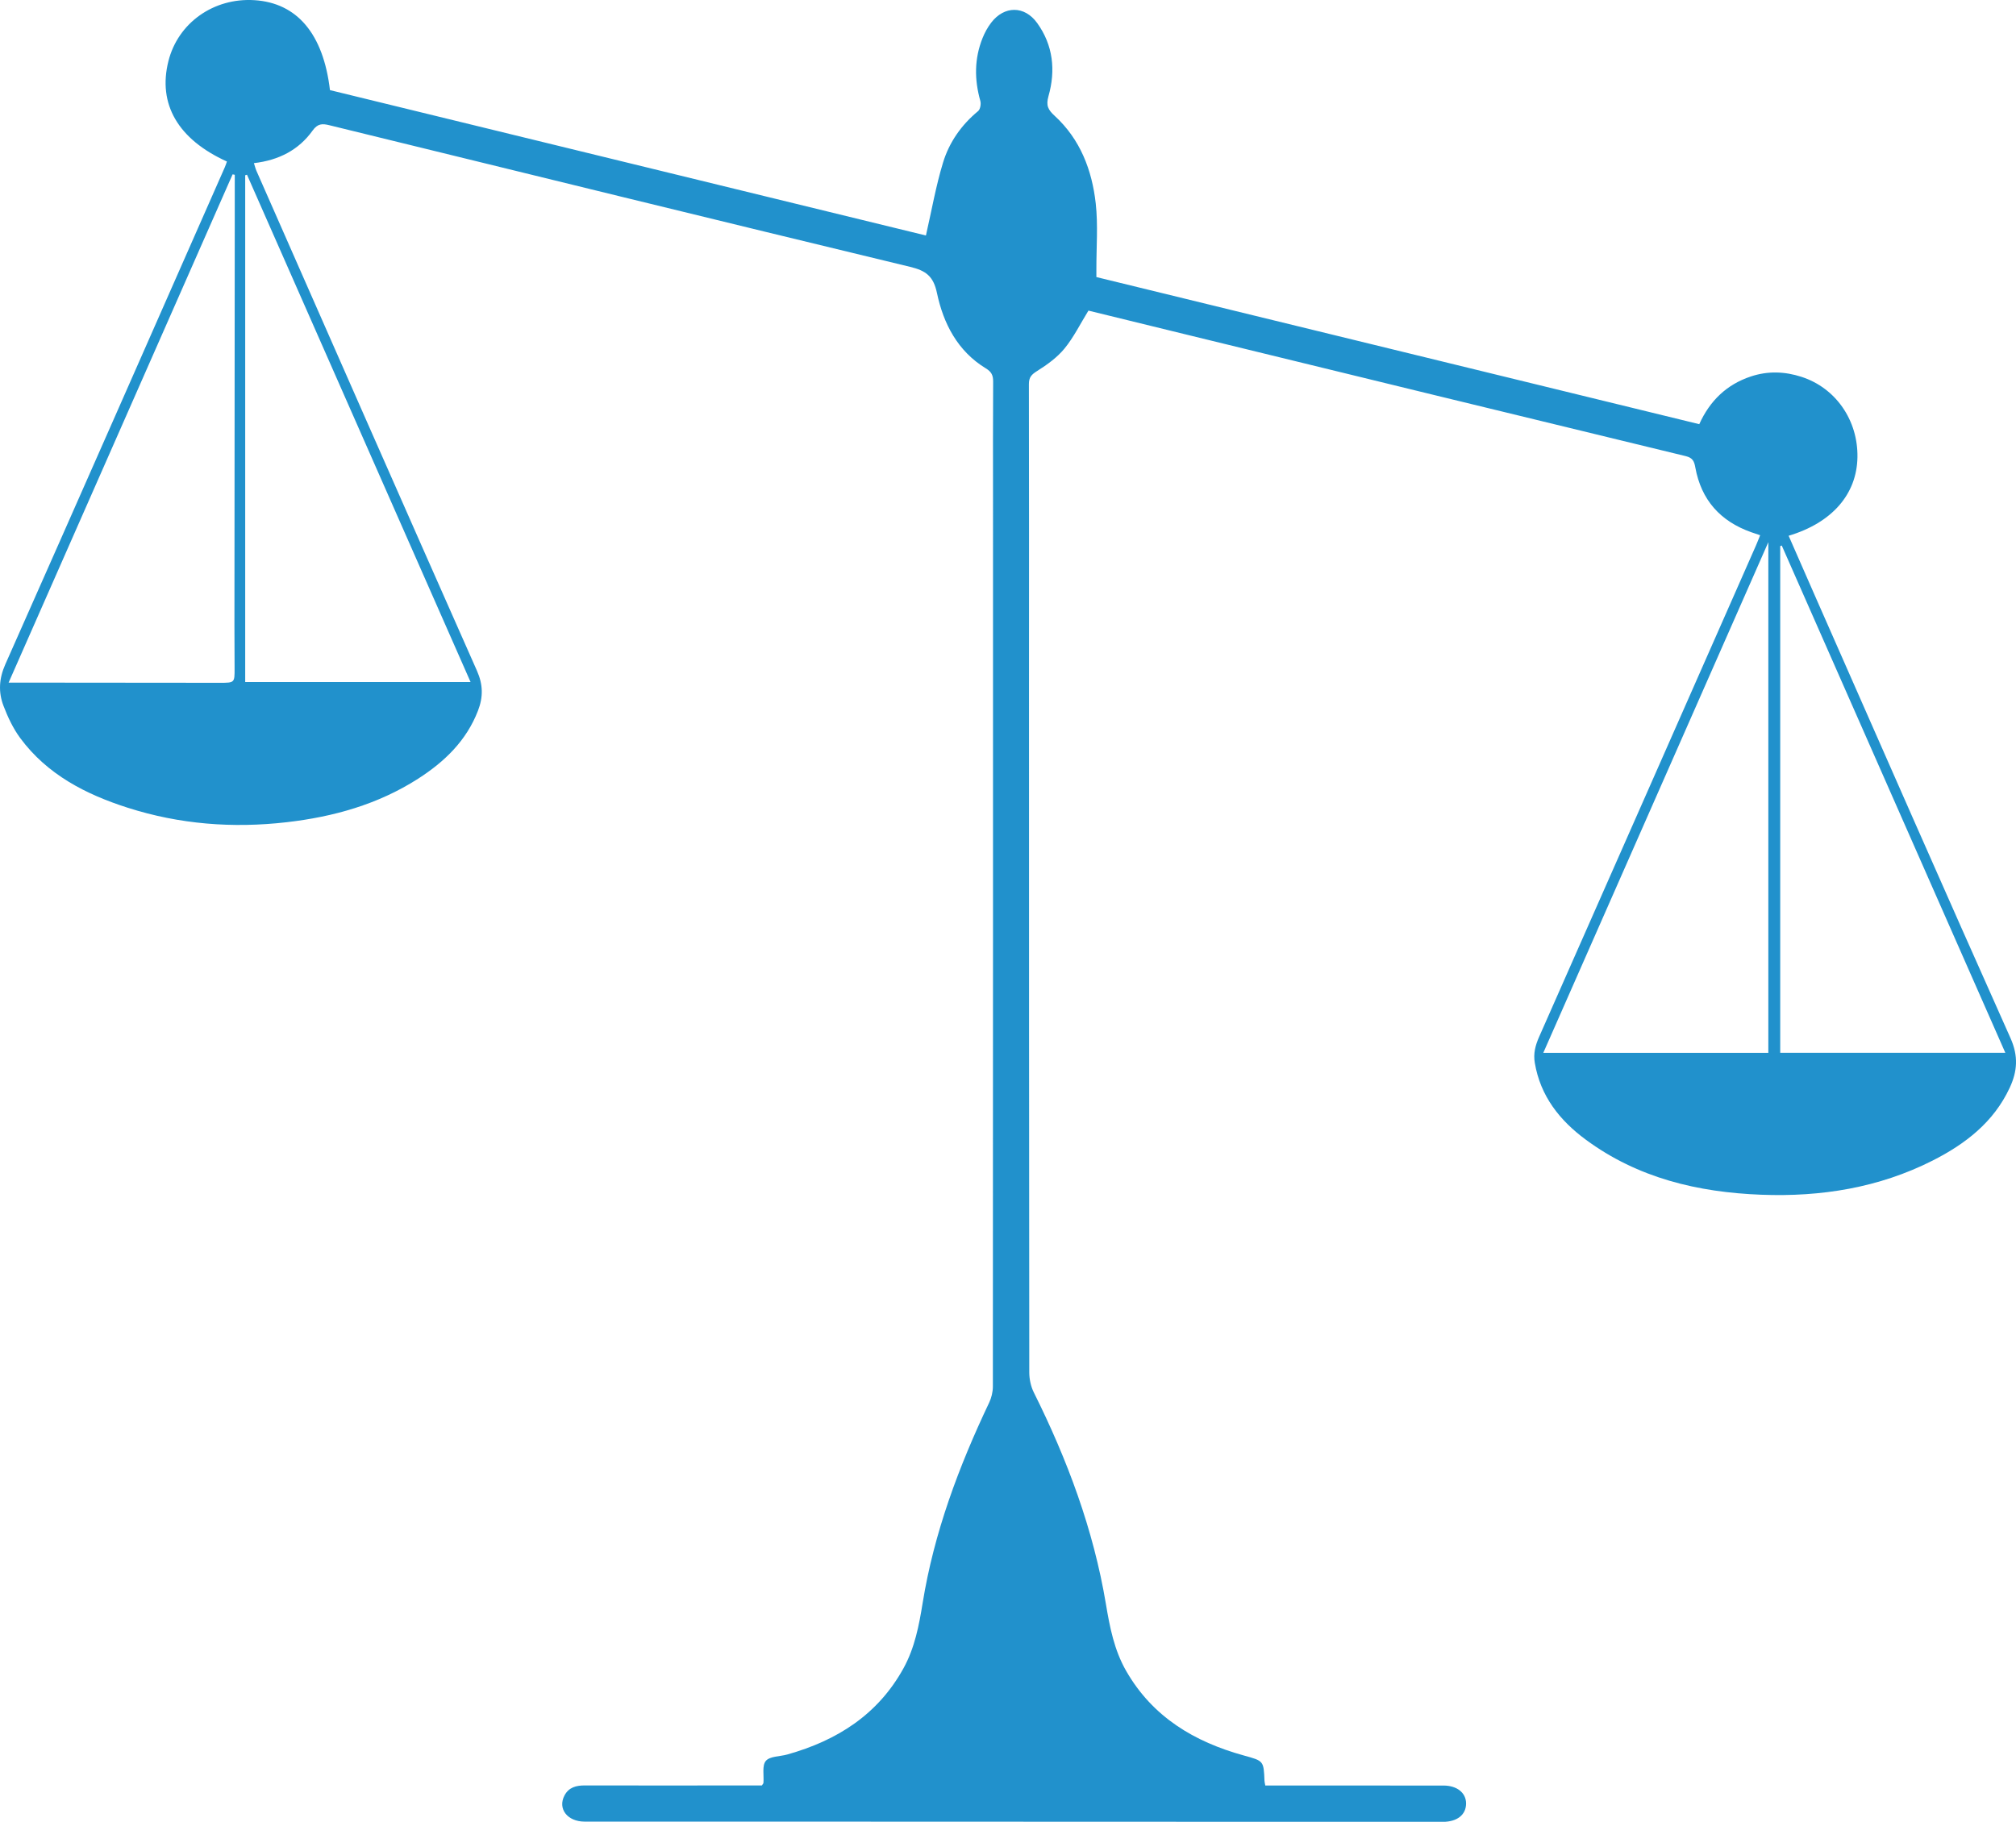 <?xml version="1.0" encoding="utf-8"?>
<!-- Generator: Adobe Illustrator 24.0.0, SVG Export Plug-In . SVG Version: 6.00 Build 0)  -->
<svg version="1.1" id="Camada_1" xmlns="http://www.w3.org/2000/svg" xmlns:xlink="http://www.w3.org/1999/xlink" x="0px" y="0px"
	 viewBox="0 0 958.57 866.44" style="enable-background:new 0 0 958.57 866.44;" xml:space="preserve">
<style type="text/css">
	.st0{clip-path:url(#SVGID_2_);fill:#2191CC;}
</style>
<g>
	<defs>
		<rect id="SVGID_1_" width="958.57" height="866.44"/>
	</defs>
	<clipPath id="SVGID_2_">
		<use xlink:href="#SVGID_1_"  style="overflow:visible;"/>
	</clipPath>
	<path class="st0" d="M440.26,112c2.72-11.89,4.73-23.5,8.14-34.69c2.94-9.64,8.7-17.89,16.66-24.46c1.03-0.85,1.48-3.4,1.07-4.85
		c-2.86-10.1-2.88-20.06,1.04-29.86c1.04-2.6,2.43-5.15,4.12-7.36c6.22-8.12,15.85-8.16,21.85,0.15c7.63,10.57,8.86,22.56,5.4,34.77
		c-1.28,4.53-0.2,6.51,2.98,9.43c12.11,11.12,17.71,25.76,19.48,41.6c1.15,10.33,0.28,20.88,0.31,31.33c0,1.14,0,2.27,0,3.71
		c95.54,23.32,190.94,46.61,286.66,69.97c5.03-11.14,13.03-18.89,24.58-22.71c8.05-2.67,16.07-2.38,24.04,0.2
		c16.25,5.26,26.88,20.6,26.59,38.24c-0.29,17.55-12.05,31.16-32.72,37.34c4.2,9.58,8.36,19.11,12.55,28.62
		c30.91,70.14,61.68,140.36,92.96,210.33c3.82,8.55,3.23,15.81-0.39,23.58c-7.63,16.4-21.13,26.77-36.71,34.66
		c-25.57,12.93-53.02,17.3-81.39,16.22c-30.15-1.15-58.73-7.92-83.48-26.2c-12.38-9.14-21.56-20.68-24.23-36.5
		c-0.76-4.51,0.27-8.35,2.05-12.39c34.42-77.87,68.75-155.77,103.1-233.67c0.67-1.52,1.26-3.08,2-4.9c-1.46-0.49-2.84-0.94-4.2-1.42
		c-14.74-5.21-23.82-15.34-26.63-30.82c-0.51-2.8-1.13-4.55-4.55-5.38c-79.66-19.28-159.28-38.74-238.9-58.17
		c-15.17-3.7-30.33-7.42-45.11-11.04c-3.9,6.32-6.99,12.67-11.35,18c-3.49,4.26-8.23,7.7-12.95,10.66
		c-2.72,1.71-4.02,2.97-4.01,6.34c0.11,48.33,0.05,96.66,0.05,144.99c0.01,108.34,0.01,216.67,0.13,325.01
		c0,3.18,0.74,6.66,2.15,9.5c15.96,32.02,28.38,65.26,34.29,100.66c1.85,11.08,3.96,21.92,9.61,31.78
		c12.56,21.92,32.4,33.75,56.02,40.26c9.37,2.58,9.39,2.49,9.77,12.08c0.02,0.49,0.16,0.97,0.38,2.19h19.7
		c21.67,0,43.33-0.01,65,0.01c6.44,0,10.76,3.45,10.77,8.5c0.01,5.42-4.26,8.77-11.11,8.77c-95-0.04-190-0.07-285-0.1
		c-41-0.01-82,0.02-123-0.01c-8.23-0.01-12.92-6.14-9.57-12.45c2.05-3.87,5.53-4.77,9.68-4.76c26.33,0.07,52.67,0.02,79,0h5.17
		c0.42-0.65,0.72-0.91,0.74-1.19c0.29-3.59-0.74-8.27,1.14-10.48c1.93-2.27,6.71-2.06,10.21-3.05c23.67-6.65,43.14-18.97,55.3-41.11
		c5.29-9.65,7.32-20.21,9.05-30.94c5.41-33.45,17.16-64.82,31.63-95.3c1.09-2.3,1.75-5.04,1.76-7.58
		c0.08-140.84,0.07-281.68,0.07-422.52c0-18.5-0.06-37,0.06-55.5c0.02-2.99-0.79-4.66-3.49-6.3c-13.41-8.18-20.16-21.27-23.23-35.86
		c-1.69-8.03-5.31-10.62-12.78-12.42c-92.12-22.22-184.15-44.82-276.19-67.37c-3.29-0.81-5.5-0.78-7.87,2.53
		c-6.63,9.27-16.11,14.15-27.93,15.52c0.44,1.36,0.72,2.56,1.21,3.68c34.9,79.29,69.76,158.6,104.86,237.79
		c2.91,6.57,2.97,12.46,0.49,18.9c-5.52,14.36-15.96,24.37-28.54,32.43c-19.04,12.19-40.26,18.11-62.47,20.66
		c-25.62,2.95-50.92,0.99-75.54-6.88c-19.96-6.38-38.27-15.77-51.11-33.12c-3.4-4.6-5.94-10.02-7.99-15.4
		c-2.47-6.49-2.12-12.91,0.88-19.68C37.46,237.24,72.14,158.4,106.88,79.58c0.4-0.9,0.69-1.85,1.02-2.76
		C84.66,66.3,74.93,49.52,80.08,29.06c4.58-18.18,21.5-30.18,40.85-28.98c20.3,1.26,32.81,15.99,35.96,42.78
		C251.62,65.97,346.51,89.13,440.26,112 M117.44,83.1c-0.29,0.08-0.57,0.16-0.85,0.25v241.03h107.16
		C188.14,243.57,152.79,163.34,117.44,83.1 M840.81,500.74V257.86C804.78,339.62,769.37,420,733.8,500.74H840.81z M847.19,259.46
		c-0.24,0.09-0.49,0.17-0.73,0.26V500.7h107.03C917.9,419.95,882.54,339.7,847.19,259.46 M111.63,83.13
		c-0.34-0.07-0.68-0.14-1.03-0.21C75.2,163.27,39.8,243.62,4.09,324.66c4.17,0,7.62,0,11.06,0c29.82,0.03,59.63,0.06,89.45,0.08
		c6.95,0,6.96-0.02,6.94-6.77c-0.02-6.83-0.07-13.65-0.07-20.48c0.04-62.98,0.1-125.96,0.15-188.94
		C111.63,100.08,111.63,91.6,111.63,83.13"/>
</g>
</svg>
